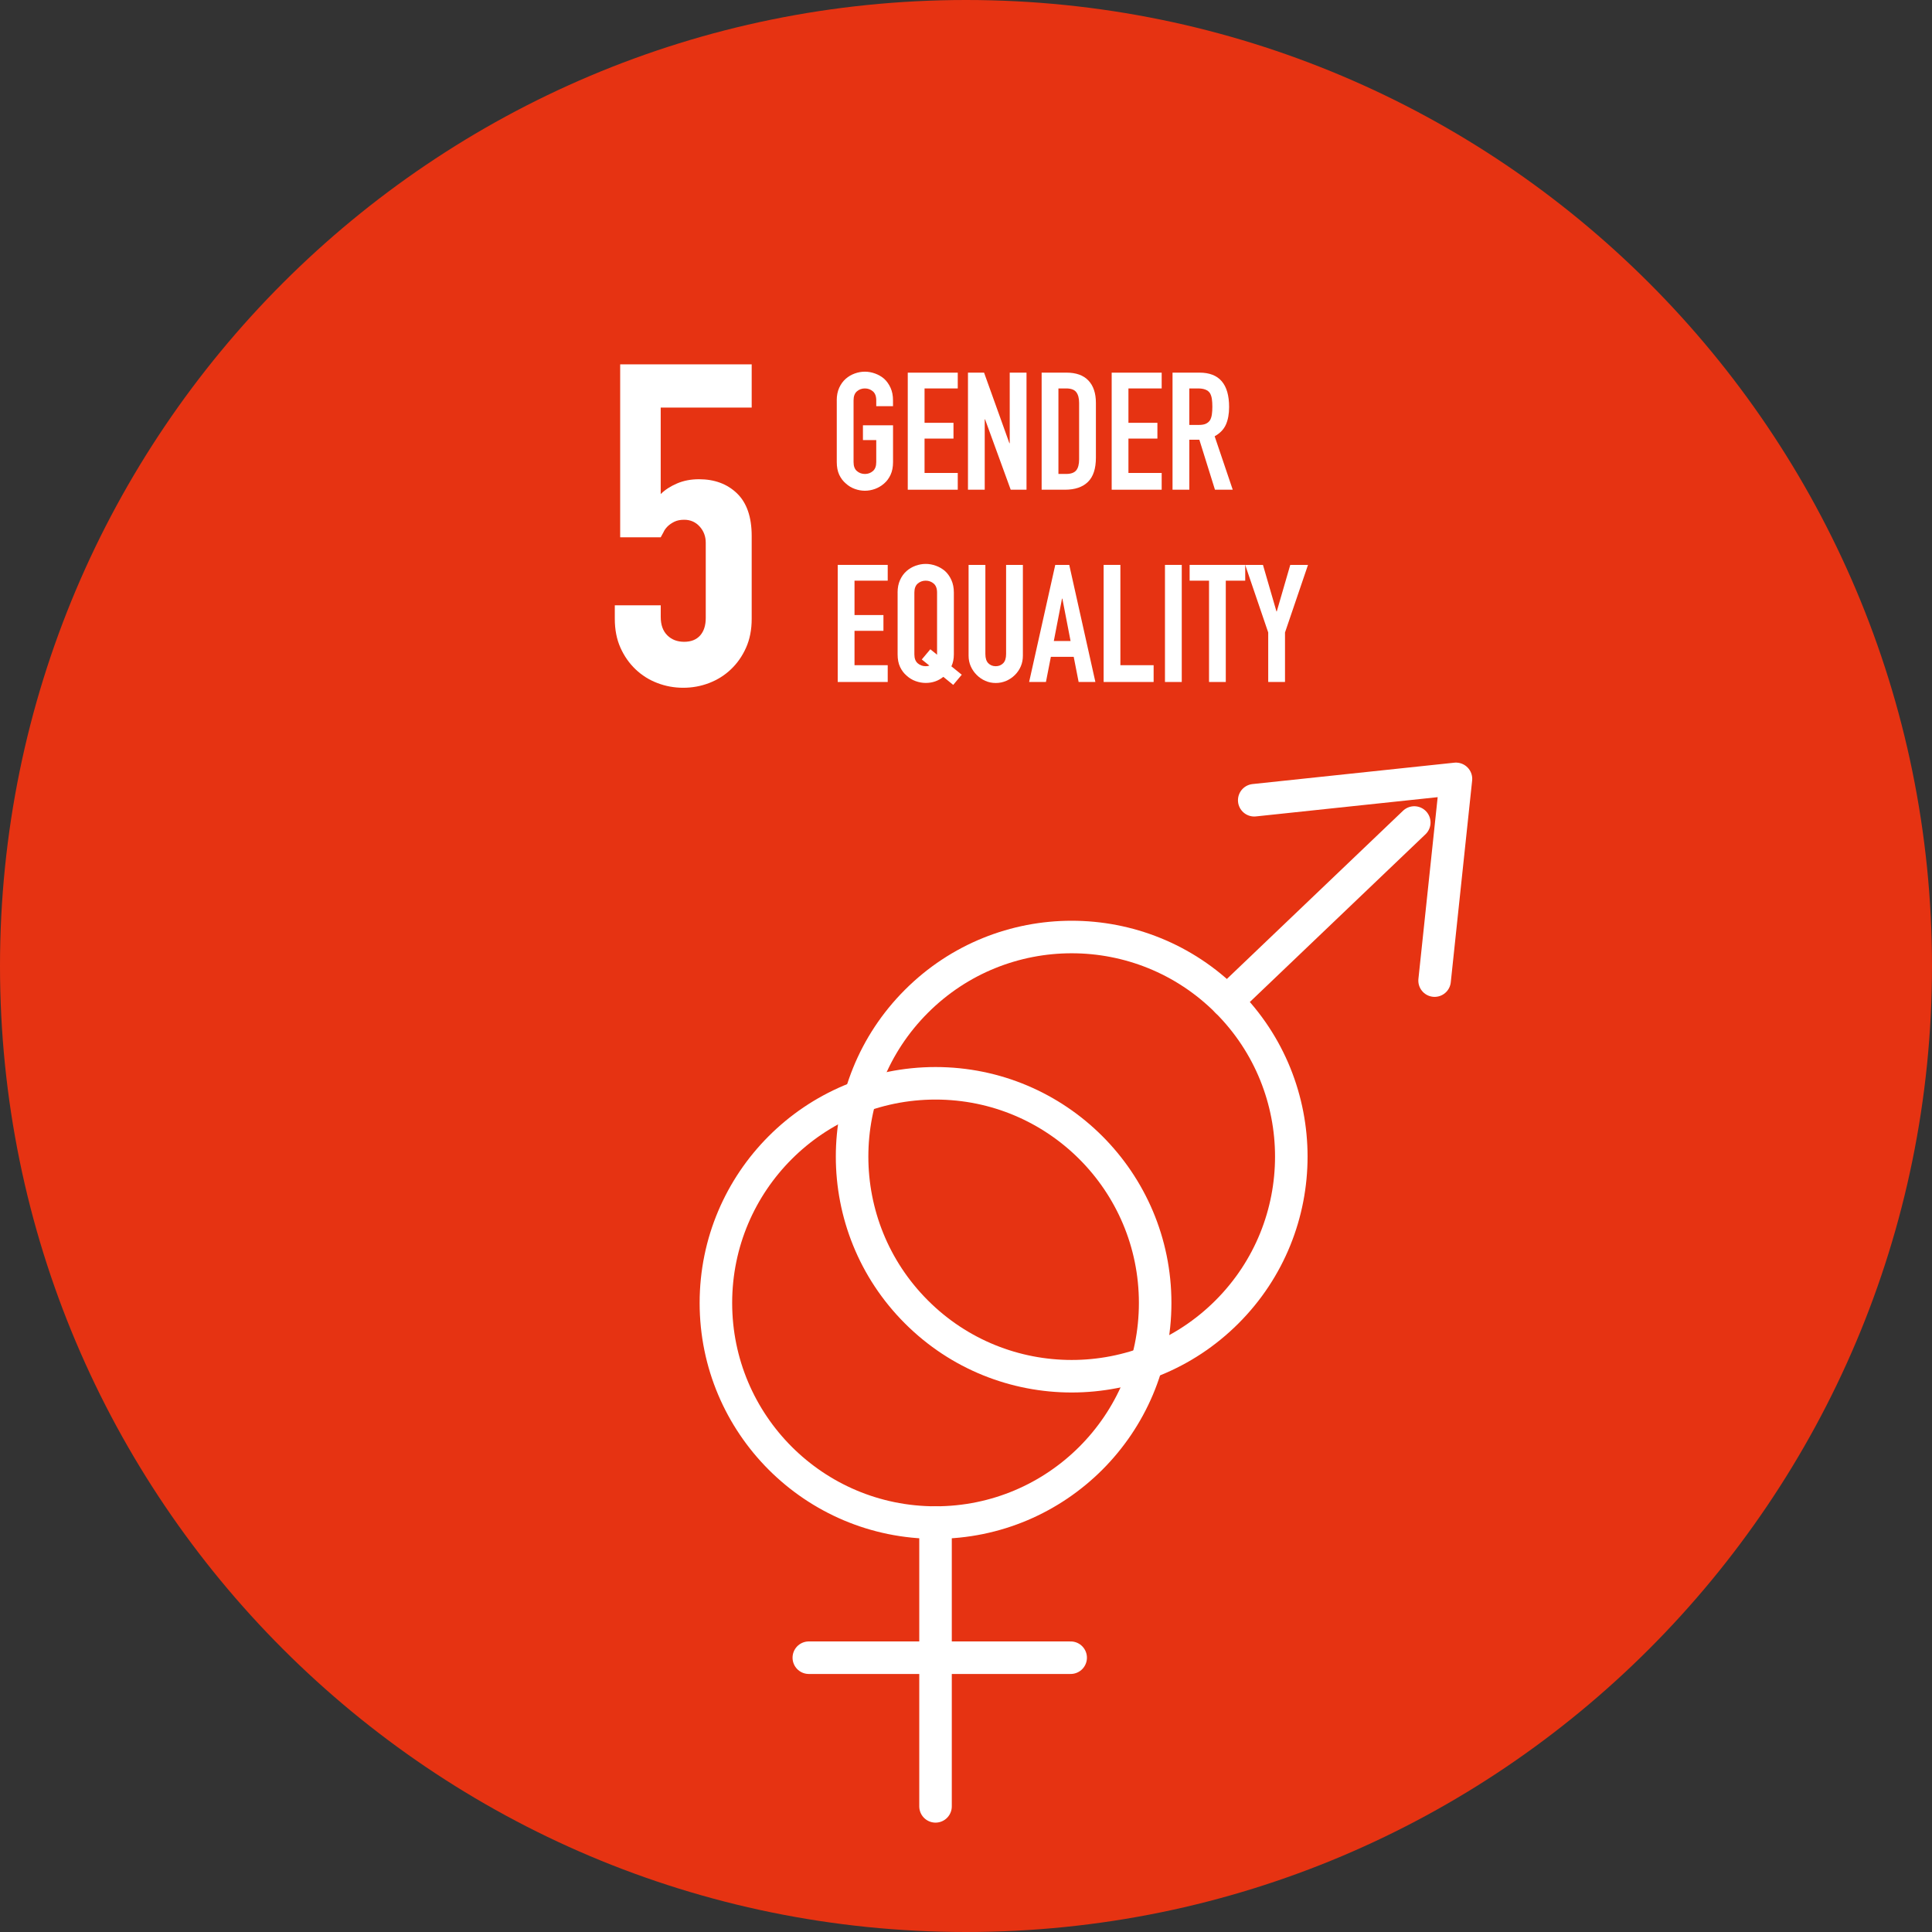 <?xml version="1.0" encoding="UTF-8"?>
<svg id="Calque_2" data-name="Calque 2" xmlns="http://www.w3.org/2000/svg" viewBox="0 0 628.34 628.34">
  <rect x="0" y="0" width="628.34" height="628.34" fill="#333333" stroke="none"/>
  <defs>
    <style>
      .cls-1 {
        fill: #fff;
      }

      .cls-2 {
        fill: none;
        stroke: #fff;
        stroke-linecap: round;
        stroke-linejoin: round;
        stroke-width: 10.58px;
      }

      .cls-3 {
        fill: #e63312;
      }
    </style>
  </defs>
  <g id="Calque_1-2" data-name="Calque 1">
    <g>
      <path class="cls-3" d="M628.34,314.17c0,173.51-140.66,314.17-314.17,314.17S0,487.68,0,314.17,140.66,0,314.17,0s314.17,140.66,314.17,314.17"/>
      <circle class="cls-2" cx="304.26" cy="423.75" r="71.43"/>
      <line class="cls-2" x1="263.05" y1="539.13" x2="348.21" y2="539.13"/>
      <line class="cls-2" x1="304.26" y1="495.18" x2="304.26" y2="587.48"/>
      <path class="cls-2" d="M298.04,325.66c27.89-27.89,73.12-27.89,101.01,0,27.89,27.89,27.89,73.12,0,101.01-27.89,27.89-73.12,27.89-101.01,0-27.89-27.89-27.89-73.12,0-101.01Z"/>
      <line class="cls-2" x1="399.05" y1="325.66" x2="459.96" y2="267.5"/>
      <polyline class="cls-2" points="407.91 260.26 473.52 253.31 466.57 318.92"/>
      <path class="cls-1" d="M244.47,118.5v14.06h-29.59v28.13c1.37-1.37,3.12-2.51,5.27-3.44,2.15-.93,4.54-1.39,7.18-1.39,5.08,0,9.2,1.54,12.38,4.61,3.17,3.08,4.76,7.69,4.76,13.84v26.95c0,3.52-.61,6.64-1.83,9.38-1.22,2.74-2.86,5.08-4.91,7.03-2.05,1.96-4.42,3.44-7.1,4.47-2.69,1.03-5.49,1.54-8.42,1.54s-5.74-.51-8.42-1.54c-2.69-1.02-5.05-2.51-7.1-4.47-2.05-1.95-3.69-4.3-4.91-7.03-1.22-2.73-1.83-5.86-1.83-9.38v-4.39h14.94v3.81c0,2.54,.71,4.52,2.12,5.93,1.42,1.42,3.25,2.12,5.49,2.12s3.98-.68,5.2-2.05c1.22-1.37,1.83-3.27,1.83-5.71v-24.46c0-2.05-.66-3.81-1.98-5.27-1.32-1.46-3-2.2-5.05-2.2-1.27,0-2.34,.22-3.22,.66-.88,.44-1.61,.95-2.2,1.54-.58,.59-1.03,1.22-1.32,1.9-.49,.88-.78,1.42-.88,1.61h-13.18v-56.25h42.78Z"/>
      <path class="cls-1" d="M272.13,130.18c0-1.53,.27-2.89,.8-4.06,.54-1.18,1.25-2.16,2.14-2.94,.86-.75,1.83-1.32,2.92-1.71,1.09-.39,2.18-.59,3.29-.59s2.2,.2,3.29,.59c1.09,.39,2.08,.96,2.97,1.71,.86,.78,1.55,1.76,2.09,2.94,.54,1.18,.8,2.53,.8,4.06v1.93h-5.45v-1.93c0-1.32-.37-2.29-1.1-2.91-.73-.62-1.6-.94-2.59-.94s-1.86,.31-2.59,.94c-.73,.62-1.1,1.6-1.1,2.91v20.11c0,1.32,.36,2.29,1.1,2.92,.73,.62,1.6,.94,2.59,.94s1.86-.31,2.59-.94c.73-.62,1.1-1.59,1.1-2.92v-7.17h-4.33v-4.81h9.79v11.98c0,1.6-.27,2.98-.8,4.12-.53,1.14-1.23,2.09-2.09,2.83-.89,.78-1.88,1.37-2.97,1.77-1.09,.39-2.18,.59-3.29,.59s-2.2-.2-3.29-.59c-1.09-.39-2.06-.98-2.92-1.77-.89-.75-1.6-1.69-2.14-2.83-.53-1.14-.8-2.51-.8-4.12v-20.11Z"/>
      <polygon class="cls-1" points="295.23 159.27 295.23 121.2 311.49 121.2 311.49 126.33 300.69 126.33 300.69 137.51 310.1 137.51 310.1 142.64 300.69 142.64 300.69 153.82 311.49 153.82 311.49 159.27 295.23 159.27"/>
      <polygon class="cls-1" points="314.81 159.27 314.81 121.2 320.05 121.2 328.28 144.14 328.39 144.14 328.39 121.2 333.85 121.2 333.85 159.27 328.71 159.27 320.37 136.38 320.26 136.38 320.26 159.27 314.81 159.27"/>
      <path class="cls-1" d="M338.77,159.27v-38.08h8.08c3.14,0,5.52,.86,7.14,2.57,1.62,1.71,2.43,4.14,2.43,7.27v17.81c0,3.57-.86,6.2-2.59,7.89-1.73,1.69-4.22,2.54-7.46,2.54h-7.59Zm5.46-32.94v27.81h2.51c1.53,0,2.62-.38,3.26-1.15,.64-.77,.96-1.97,.96-3.61v-18.34c0-1.5-.3-2.66-.91-3.48-.61-.82-1.71-1.23-3.32-1.23h-2.51Z"/>
      <polygon class="cls-1" points="361.55 159.27 361.55 121.2 377.81 121.2 377.81 126.33 367 126.33 367 137.51 376.42 137.51 376.42 142.64 367 142.64 367 153.82 377.81 153.82 377.81 159.27 361.55 159.27"/>
      <path class="cls-1" d="M381.34,159.27v-38.08h8.77c6.42,0,9.63,3.73,9.63,11.18,0,2.25-.35,4.15-1.04,5.72-.7,1.57-1.92,2.83-3.66,3.8l5.88,17.38h-5.78l-5.08-16.26h-3.26v16.26h-5.46Zm5.46-32.94v11.87h3.1c.96,0,1.73-.13,2.3-.4,.57-.27,1.02-.65,1.34-1.15,.28-.5,.48-1.11,.59-1.84s.16-1.58,.16-2.54-.05-1.81-.16-2.54c-.11-.73-.32-1.36-.64-1.9-.68-1-1.96-1.5-3.85-1.5h-2.83Z"/>
      <polygon class="cls-1" points="272.45 221.8 272.45 183.72 288.71 183.72 288.71 188.85 277.91 188.85 277.91 200.03 287.32 200.03 287.32 205.16 277.91 205.16 277.91 216.34 288.71 216.34 288.71 221.8 272.45 221.8"/>
      <path class="cls-1" d="M291.92,192.7c0-1.53,.27-2.89,.8-4.06,.53-1.18,1.25-2.16,2.14-2.94,.86-.75,1.83-1.32,2.92-1.71,1.09-.39,2.18-.59,3.29-.59s2.2,.2,3.29,.59c1.09,.39,2.08,.96,2.97,1.71,.86,.78,1.55,1.76,2.09,2.94,.53,1.18,.8,2.53,.8,4.06v20.11c0,1.5-.27,2.8-.8,3.9l3.37,2.73-2.78,3.31-3.21-2.62c-1.64,1.32-3.55,1.98-5.72,1.98-1.11,0-2.2-.2-3.29-.59-1.09-.39-2.06-.98-2.92-1.77-.89-.75-1.6-1.69-2.14-2.83-.54-1.14-.8-2.51-.8-4.12v-20.11Zm5.46,20.11c0,1.32,.36,2.29,1.1,2.92,.73,.62,1.59,.94,2.59,.94,.5,0,.89-.07,1.18-.21l-2.46-1.98,2.78-3.32,2.19,1.77v-20.22c0-1.32-.37-2.29-1.1-2.92-.73-.62-1.6-.94-2.59-.94s-1.86,.31-2.59,.94c-.73,.62-1.1,1.6-1.1,2.92v20.11Z"/>
      <path class="cls-1" d="M332.67,183.72v29.52c0,1.25-.22,2.4-.67,3.45-.45,1.05-1.08,1.99-1.9,2.81-.82,.82-1.76,1.46-2.83,1.93-1.07,.46-2.21,.7-3.42,.7s-2.34-.23-3.4-.7c-1.05-.46-1.99-1.1-2.81-1.93-.82-.82-1.46-1.75-1.93-2.81-.46-1.05-.7-2.2-.7-3.45v-29.52h5.46v28.99c0,1.36,.32,2.35,.96,3,.64,.64,1.44,.96,2.41,.96s1.77-.32,2.41-.96,.96-1.64,.96-3v-28.99h5.46Z"/>
      <path class="cls-1" d="M334.7,221.8l8.5-38.08h4.55l8.5,38.08h-5.45l-1.6-8.18h-7.43l-1.6,8.18h-5.45Zm13.48-13.32l-2.67-13.8h-.11l-2.67,13.8h5.46Z"/>
      <polygon class="cls-1" points="358.93 221.8 358.93 183.72 364.38 183.72 364.38 216.34 375.19 216.34 375.19 221.8 358.93 221.8"/>
      <rect class="cls-1" x="378.88" y="183.72" width="5.46" height="38.08"/>
      <polygon class="cls-1" points="393.21 221.8 393.21 188.85 386.9 188.85 386.9 183.72 404.98 183.72 404.98 188.85 398.66 188.85 398.66 221.8 393.21 221.8"/>
      <polygon class="cls-1" points="412.46 221.8 412.46 205.7 404.97 183.72 410.75 183.72 415.14 198.85 415.24 198.85 419.63 183.72 425.4 183.72 417.92 205.7 417.92 221.8 412.46 221.8"/>
    </g>
  </g>
</svg>